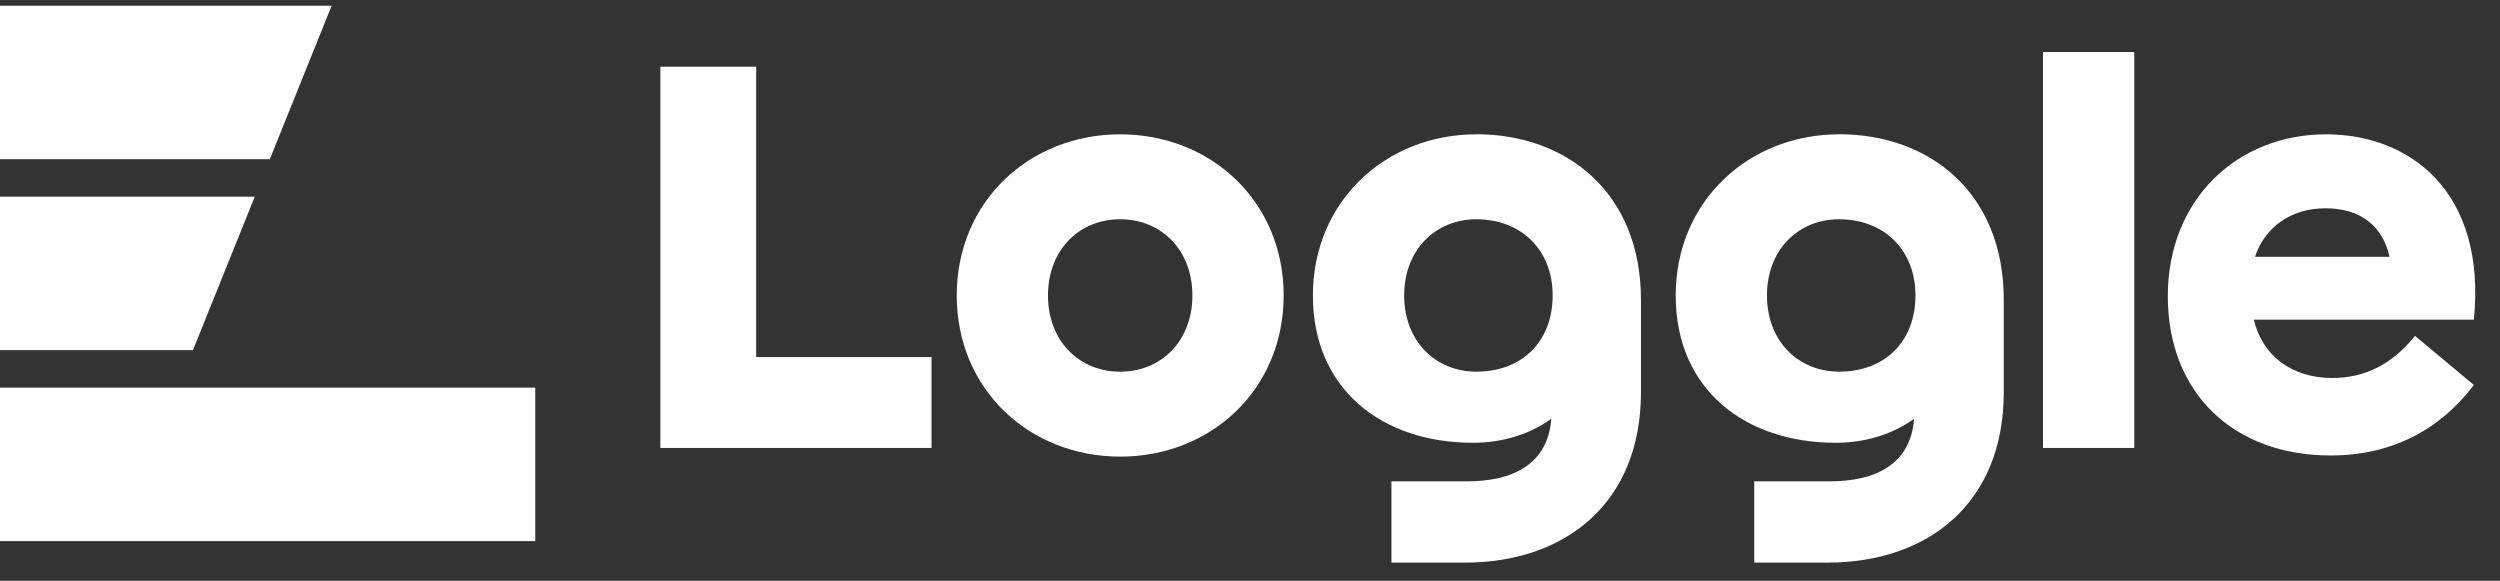 <svg width="99" height="23" viewBox="0 0 99 23" fill="none" xmlns="http://www.w3.org/2000/svg">
<rect x="0" y="0" width="99" height="23" fill="#333333" stroke="none"/>
<g clip-path="url(#clip0_418_7292)">
<g clip-path="url(#clip1_418_7292)">
<path d="M29.945 2.641H26.15V17.739H36.889V14.14H29.945V2.641Z" fill="white"/>
<path d="M44.36 5.319C40.77 5.319 37.887 7.974 37.887 11.701C37.887 15.428 40.767 18.082 44.36 18.082C47.952 18.082 50.833 15.428 50.833 11.701C50.833 7.974 47.952 5.319 44.36 5.319ZM44.36 14.719C42.736 14.719 41.5 13.506 41.5 11.701C41.5 9.895 42.736 8.683 44.36 8.683C45.983 8.683 47.219 9.895 47.219 11.701C47.219 13.506 45.983 14.719 44.36 14.719Z" fill="white"/>
<path d="M58.464 5.319C54.875 5.319 51.991 7.974 51.991 11.7C51.991 15.427 54.738 17.534 58.33 17.534C59.447 17.534 60.546 17.224 61.431 16.583C61.297 18.386 59.912 19.062 58.074 19.062H55.101V22.279H58.005C62.006 22.279 64.982 19.905 64.982 15.535V11.87C64.982 7.64 62.053 5.316 58.461 5.316L58.464 5.319ZM58.464 14.718C56.841 14.718 55.605 13.506 55.605 11.7C55.605 9.895 56.841 8.683 58.464 8.683C60.233 8.683 61.482 9.892 61.485 11.691V11.715C61.479 13.515 60.281 14.718 58.464 14.718Z" fill="white"/>
<path d="M72.831 5.319C69.242 5.319 66.358 7.974 66.358 11.7C66.358 15.427 69.105 17.534 72.697 17.534C73.814 17.534 74.913 17.224 75.798 16.583C75.664 18.386 74.279 19.062 72.441 19.062H69.468V22.279H72.373C76.373 22.279 79.349 19.905 79.349 15.535V11.87C79.349 7.64 76.421 5.316 72.828 5.316L72.831 5.319ZM72.831 14.718C71.208 14.718 69.972 13.506 69.972 11.7C69.972 9.895 71.208 8.683 72.831 8.683C74.601 8.683 75.849 9.892 75.852 11.691V11.715C75.846 13.515 74.648 14.718 72.831 14.718Z" fill="white"/>
<path d="M84.517 2.06H80.903V17.739H84.517V2.06Z" fill="white"/>
<path d="M92.109 5.319C88.588 5.319 85.845 7.902 85.845 11.725C85.845 15.547 88.427 18.037 92.294 18.037C94.695 18.037 96.616 17.03 97.965 15.246L95.633 13.3C94.742 14.421 93.643 14.969 92.362 14.969C90.763 14.969 89.595 14.099 89.252 12.66H97.965C98.469 7.583 95.427 5.319 92.112 5.319H92.109ZM89.297 10.169C89.687 9.002 90.715 8.248 92.088 8.248C93.462 8.248 94.352 8.933 94.626 10.169H89.297Z" fill="white"/>
<path d="M0 13.866H7.641L10.089 7.789H0V13.866Z" fill="white"/>
<path d="M10.685 6.305L13.133 0.228H0V6.305H10.685Z" fill="white"/>
<path d="M21.197 15.35H0V21.427H21.197V15.35Z" fill="white"/>
</g>
</g>
<defs>
<clipPath id="clip0_418_7292">
<rect width="99" height="22.545" fill="white" transform="translate(0 0.228)"/>
</clipPath>
<clipPath id="clip1_418_7292">
<rect width="98.02" height="22.055" fill="white" transform="translate(0 0.228)"/>
</clipPath>
</defs>
</svg>
